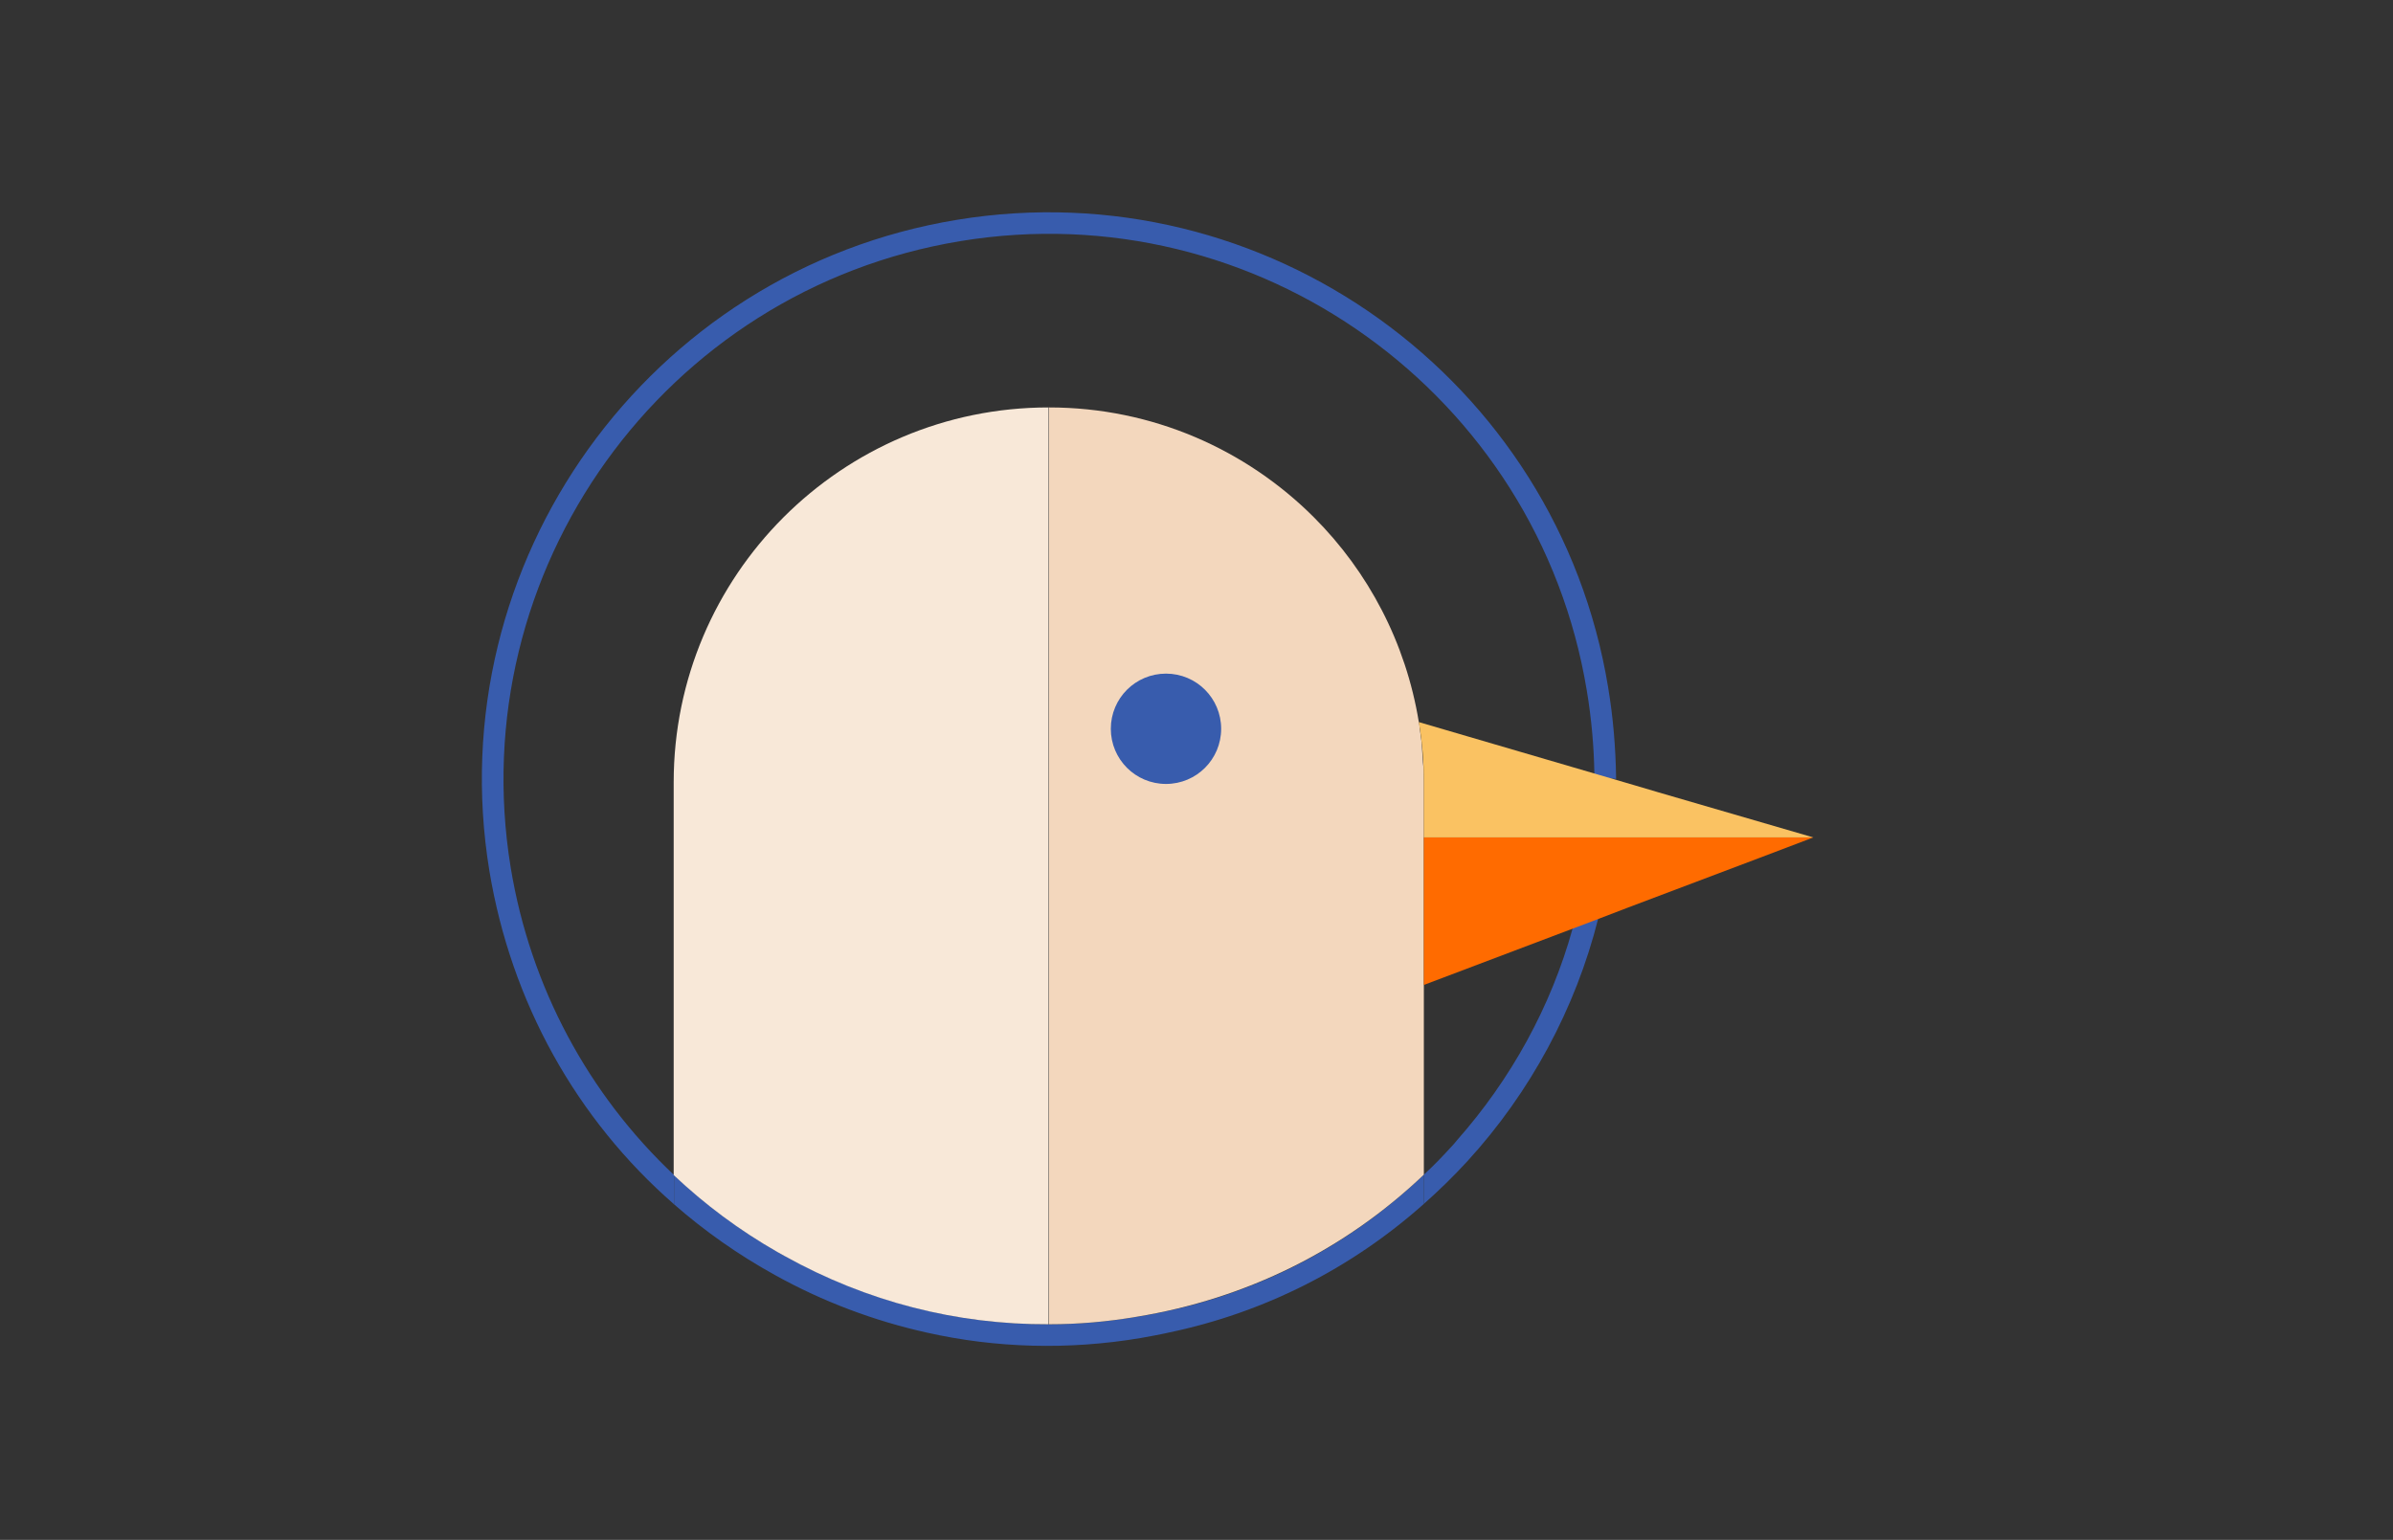 <?xml version="1.0" encoding="utf-8"?>
<!-- Generator: Adobe Illustrator 26.0.3, SVG Export Plug-In . SVG Version: 6.00 Build 0)  -->
<svg version="1.1" id="Calque_1" xmlns="http://www.w3.org/2000/svg" xmlns:xlink="http://www.w3.org/1999/xlink" x="0px" y="0px"
	 viewBox="0 0 572.6 368.5" style="enable-background:new 0 0 572.6 368.5;" xml:space="preserve">
<rect x="0" y="0" width="572.6" height="368.5" fill="#333333" stroke="none"/>
<style type="text/css">
	.st0{fill:#385CAD;}
	.st1{fill:#F8E8D8;}
	.st2{fill:#F3D7BD;}
	.st3{fill:#FF6B00;}
	.st4{fill:#FAC262;}
</style>
<g>
	<g>
		<g>
			<path class="st0" d="M384.8,164.5c-12.1-73.8-82-124-155.8-111.9c-73.8,12.1-124,82-111.9,155.8c5.2,31.4,20.8,59.4,44.2,79.8v-7
				c-20.5-19.3-34.4-45-39.1-73.6c-11.6-71,36.6-138.2,107.6-149.9c71-11.7,138.2,36.6,149.9,107.6c1.1,6.6,1.7,13.3,1.8,19.8
				c0,0.2,0,0.4,0,0.7l3.9,0.5h0.1l1.2,0.1c0-0.1,0-0.2,0-0.3C386.6,179,386,171.7,384.8,164.5z M377.9,216.1
				c-0.5,2.1-1,4.1-1.6,6.1c-5.2,18.7-14.7,36-27.7,50.7c-0.4,0.5-0.9,1.1-1.3,1.5c-2.1,2.3-4.3,4.6-6.6,6.7v7
				c3.6-3.2,7.1-6.6,10.4-10.2c15.1-16.5,25.9-36.6,31.3-58c0.4-1.7,0.8-3.4,1.2-5.1c0.2-0.7,0.3-1.5,0.4-2.3L377.9,216.1z"/>
		</g>
	</g>
	<g>
		<g>
			<path class="st0" d="M340.7,281.1v7c-17.3,15.4-38.1,26-61.1,30.8c-2.2,0.5-4.5,0.9-6.7,1.3c-17.3,2.9-34.6,2.4-51.1-1.3
				c-12.6-2.8-24.9-7.4-36.4-13.8c-8.7-4.8-16.8-10.5-24.1-16.9v-7c7.4,7,15.7,13.2,24.8,18.4c0.6,0.4,1.2,0.7,1.8,1
				c19.6,10.8,41.1,16.4,63.1,16.3c0,0,0,0,0.1,0c7,0,14-0.6,21-1.8C298.3,310.9,321.8,299.2,340.7,281.1z"/>
			<path class="st1" d="M250.9,97.5v219.4c-22,0.1-43.5-5.4-63.1-16.3c-0.6-0.3-1.2-0.7-1.8-1c-9.1-5.2-17.4-11.4-24.8-18.4v-94
				C161.2,137.7,201.4,97.5,250.9,97.5z"/>
			<path class="st2" d="M340.7,187.2v93.9c-18.9,18-42.4,29.7-68.7,34c-7,1.2-14,1.8-21,1.8V97.5c24.8,0,47.2,10.1,63.4,26.3
				c13,13,22,30,25.1,49c0.1,0.5,0.2,1,0.2,1.4c0.2,1.2,0.3,2.5,0.5,3.7c0,0.1,0,0.2,0,0.3c0.1,1.4,0.2,2.9,0.3,4.4
				C340.7,184.1,340.7,185.7,340.7,187.2z"/>
		</g>
		<g>
			<g>
				<g>
					<g>
						<polygon class="st3" points="433.9,200.4 421,205.3 389.5,217.2 382.2,220 340.7,235.7 340.7,200.4 						"/>
					</g>
				</g>
				<path class="st0" d="M292.2,174.4c0-7.3-5.9-13.2-13.2-13.2c-7.3,0-13.2,5.9-13.2,13.2c0,7.3,5.9,13.2,13.2,13.2
					C286.3,187.6,292.2,181.7,292.2,174.4z"/>
			</g>
		</g>
		<path class="st4" d="M433.9,200.4h-93.2v-13.2c0-4.9-0.4-9.8-1.2-14.4l51.9,15.2l5.4,1.6L433.9,200.4z"/>
	</g>
</g>
</svg>
